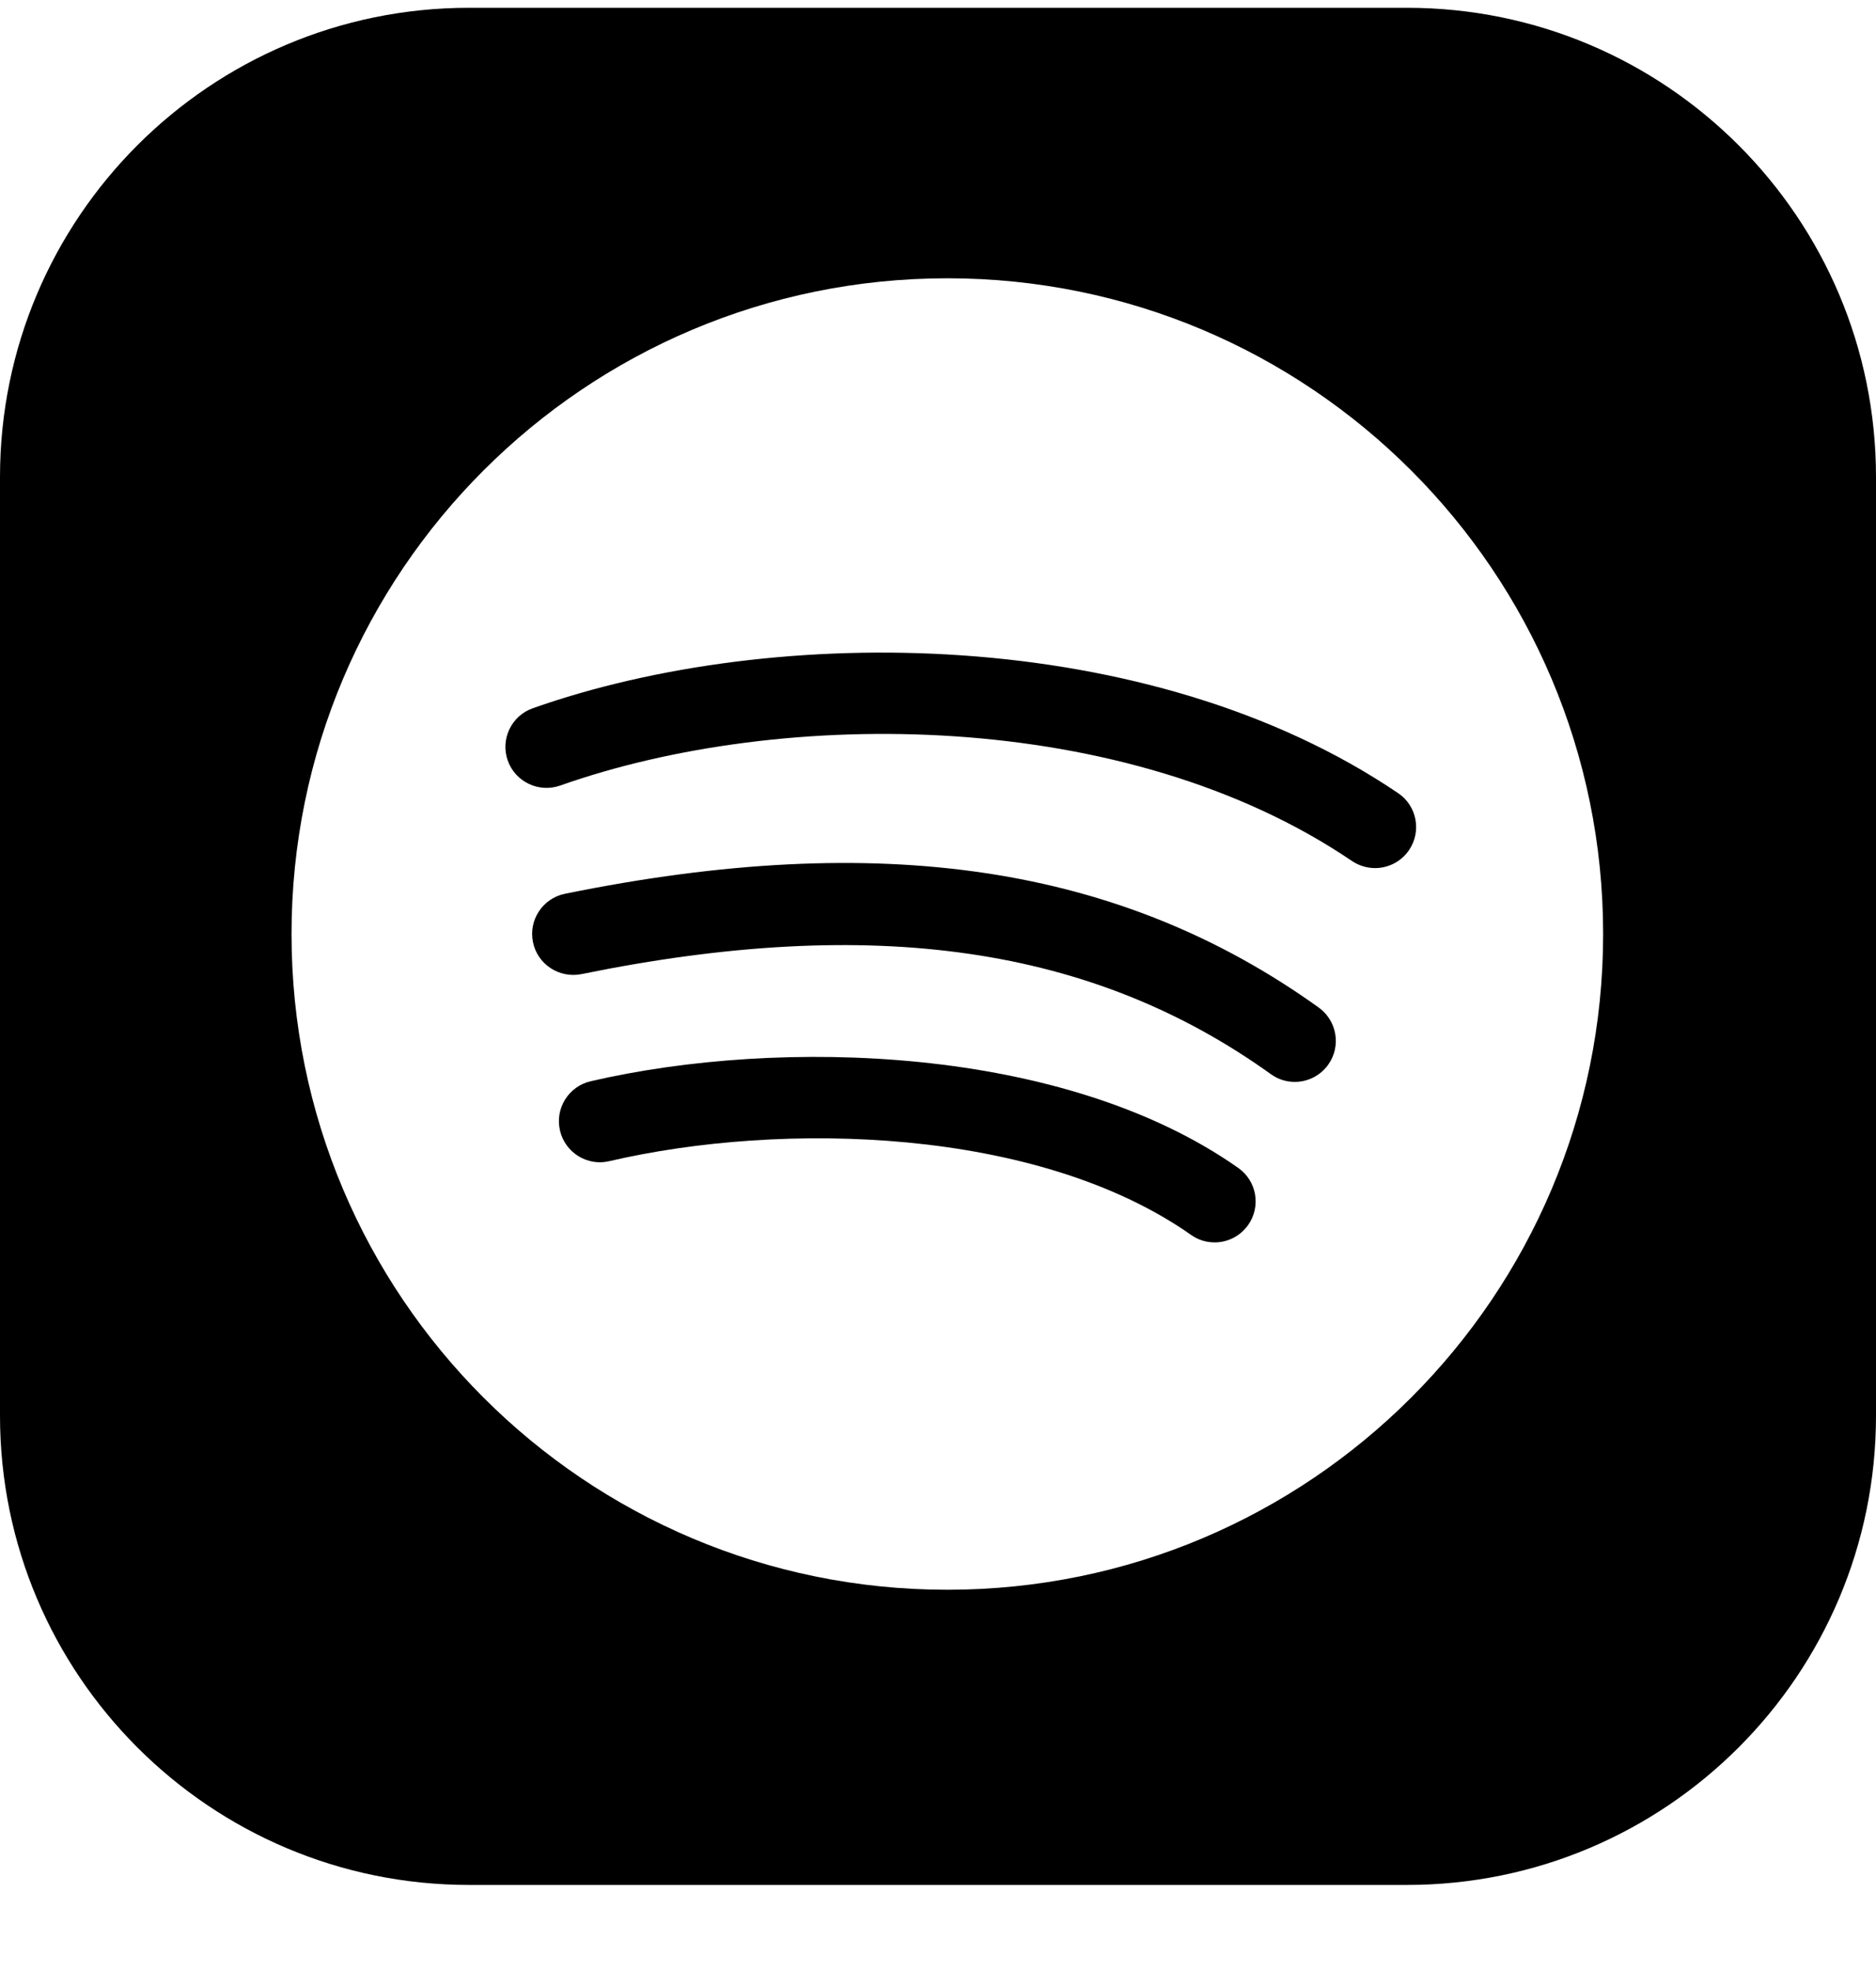 <svg width="20" height="21" viewBox="0 0 20 21" fill="none" xmlns="http://www.w3.org/2000/svg">
<path d="M13.2 12.443C11.343 11.138 8.32 11.052 6.297 11.52C6.061 11.575 5.915 11.81 5.97 12.045C6.024 12.28 6.261 12.427 6.494 12.372C8.335 11.943 11.06 12.007 12.699 13.158C12.775 13.212 12.862 13.237 12.95 13.237C13.087 13.237 13.221 13.172 13.307 13.051C13.445 12.854 13.399 12.582 13.2 12.443Z" fill="black"/>
<path d="M14.059 10.735C11.946 9.22 9.392 8.836 6.022 9.523C5.786 9.571 5.633 9.803 5.682 10.038C5.73 10.275 5.962 10.425 6.197 10.379C9.314 9.743 11.649 10.082 13.549 11.445C13.627 11.501 13.715 11.527 13.804 11.527C13.94 11.527 14.074 11.463 14.159 11.345C14.3 11.149 14.255 10.876 14.059 10.735Z" fill="black"/>
<path d="M14.906 8.451C12.255 6.655 8.259 6.635 5.68 7.546C5.452 7.626 5.333 7.876 5.413 8.103C5.494 8.331 5.744 8.449 5.971 8.37C8.342 7.532 12.005 7.54 14.414 9.174C14.489 9.224 14.575 9.249 14.66 9.249C14.799 9.249 14.937 9.182 15.022 9.057C15.157 8.858 15.106 8.586 14.906 8.451Z" fill="black"/>
<path d="M15 0.083H5C2.239 0.083 0 2.322 0 5.083V15.083C0 17.844 2.239 20.083 5 20.083H15C17.761 20.083 20 17.844 20 15.083V5.083C20 2.322 17.761 0.083 15 0.083ZM10.1 16.938C6.238 16.938 3.108 13.81 3.108 9.952C3.108 6.093 6.238 2.965 10.1 2.965C13.961 2.965 17.091 6.093 17.091 9.952C17.091 13.81 13.961 16.938 10.1 16.938Z" fill="black"/>
</svg>
